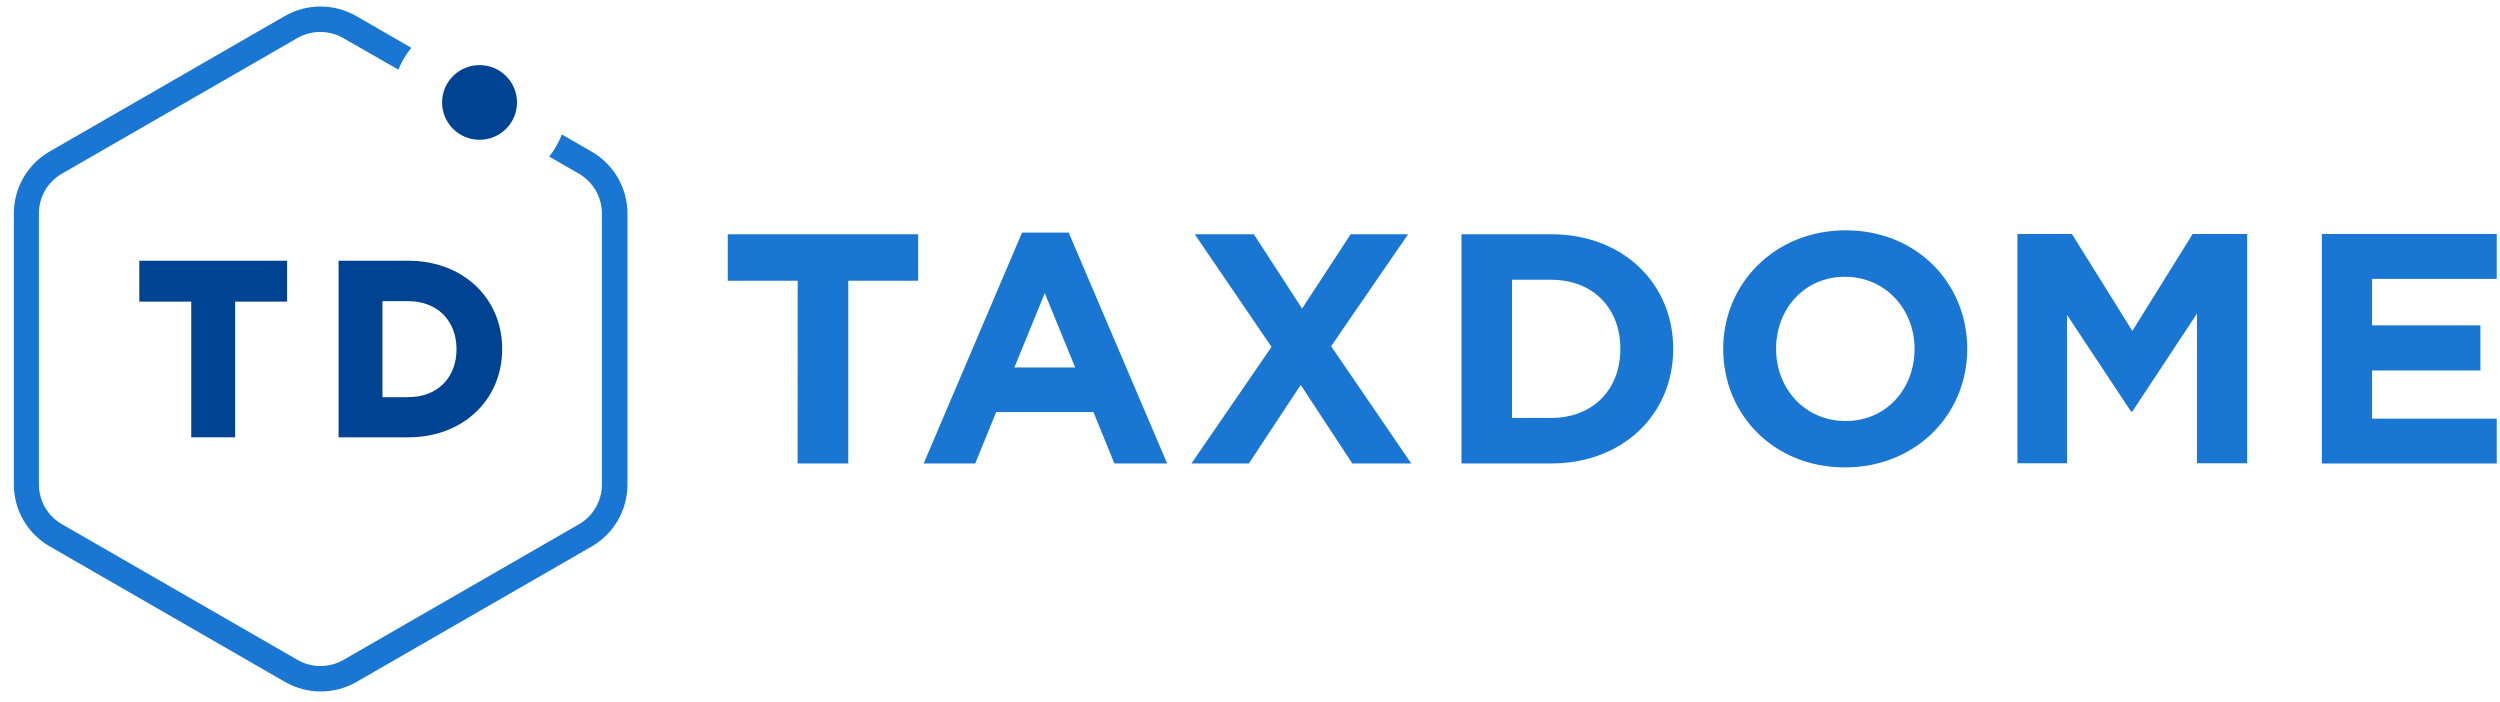 <svg width="146" height="41" viewBox="0 0 146 41" fill="none" xmlns="http://www.w3.org/2000/svg">
<path fill-rule="evenodd" clip-rule="evenodd" d="M62.411 13.582H59.688L53.943 27.066H56.953L58.178 24.063H63.855L65.08 27.066H68.161L62.411 13.582ZM61.015 17.121L62.79 21.461H59.239L61.015 17.121Z" fill="#1976D3"/>
<path fill-rule="evenodd" clip-rule="evenodd" d="M74.256 20.258L69.772 13.68H73.223L76.041 18.02L78.879 13.68H82.232L77.737 20.219L82.416 27.066H78.974L75.961 22.478L72.933 27.066H69.58L74.256 20.258Z" fill="#1976D3"/>
<path fill-rule="evenodd" clip-rule="evenodd" d="M90.582 13.68H85.35V27.066H90.582C94.799 27.066 97.715 24.178 97.715 20.373C97.715 16.567 94.799 13.68 90.582 13.68ZM94.629 20.372C94.629 22.782 92.998 24.408 90.583 24.408H88.301V16.337H90.583C92.998 16.337 94.629 17.963 94.629 20.372Z" fill="#1976D3"/>
<path fill-rule="evenodd" clip-rule="evenodd" d="M107.784 13.45C103.644 13.45 100.634 16.567 100.634 20.373C100.634 24.217 103.596 27.296 107.737 27.296C111.877 27.296 114.887 24.217 114.887 20.373C114.887 16.529 111.924 13.45 107.784 13.45ZM107.748 16.164C110.124 16.164 111.811 18.077 111.811 20.371C111.811 22.704 110.163 24.587 107.786 24.587C105.41 24.587 103.723 22.704 103.723 20.371C103.723 18.039 105.371 16.164 107.748 16.164Z" fill="#1976D3"/>
<path fill-rule="evenodd" clip-rule="evenodd" d="M117.818 13.664H121L124.528 19.327L128.052 13.664H131.234V27.056H128.301V18.317L124.528 24.033H124.451L120.713 18.388V27.056H117.818V13.664Z" fill="#1976D3"/>
<path fill-rule="evenodd" clip-rule="evenodd" d="M135.596 13.664H145.809V16.286H138.529V19.002H144.856V21.636H138.529V24.449H145.809V27.068H135.596V13.664Z" fill="#1976D3"/>
<path fill-rule="evenodd" clip-rule="evenodd" d="M8.322 15.227H8.136V15.413V17.429V17.615H8.322H11.169V25.353V25.539H11.356H13.546H13.732V25.353V17.615H16.579H16.766V17.429V15.413V15.227H16.579H8.322V15.227Z" fill="#004392"/>
<path fill-rule="evenodd" clip-rule="evenodd" d="M19.773 15.227H23.846C27.021 15.227 29.327 17.394 29.327 20.381C29.327 23.369 27.021 25.539 23.846 25.539H19.773V15.227ZM22.336 23.198H23.845V23.192C25.529 23.192 26.66 22.076 26.66 20.396C26.66 18.716 25.529 17.588 23.845 17.588H22.336V23.198Z" fill="#004392"/>
<path fill-rule="evenodd" clip-rule="evenodd" d="M28.006 8.164C29.213 8.164 30.193 7.188 30.193 5.983C30.193 4.778 29.213 3.801 28.006 3.801C26.798 3.801 25.818 4.778 25.818 5.983C25.818 7.188 26.798 8.164 28.006 8.164Z" fill="#004392"/>
<path fill-rule="evenodd" clip-rule="evenodd" d="M46.585 16.396H42.501V13.68H53.62V16.396H49.539V27.066H46.579L46.585 16.396Z" fill="#1976D3"/>
<path fill-rule="evenodd" clip-rule="evenodd" d="M34.556 8.858L32.813 7.854C32.631 8.318 32.382 8.753 32.073 9.144L33.81 10.145C34.638 10.624 35.149 11.505 35.151 12.46V28.303C35.149 29.257 34.639 30.139 33.81 30.617L20.057 38.539C19.227 39.015 18.206 39.015 17.376 38.539L3.623 30.617C2.79 30.142 2.275 29.26 2.271 28.303V12.46C2.273 11.505 2.784 10.624 3.611 10.145L17.364 2.224C18.194 1.747 19.216 1.747 20.046 2.224L23.266 4.069C23.452 3.608 23.706 3.177 24.02 2.791L20.803 0.937C19.512 0.196 17.924 0.196 16.633 0.937L2.88 8.858C1.597 9.606 0.808 10.977 0.809 12.46V28.303C0.811 29.788 1.606 31.161 2.895 31.904L16.648 39.826C17.939 40.566 19.527 40.566 20.818 39.826L34.571 31.904C35.854 31.156 36.643 29.785 36.643 28.303V12.46C36.64 10.974 35.845 9.602 34.556 8.858Z" fill="#1976D3"/>
</svg>
